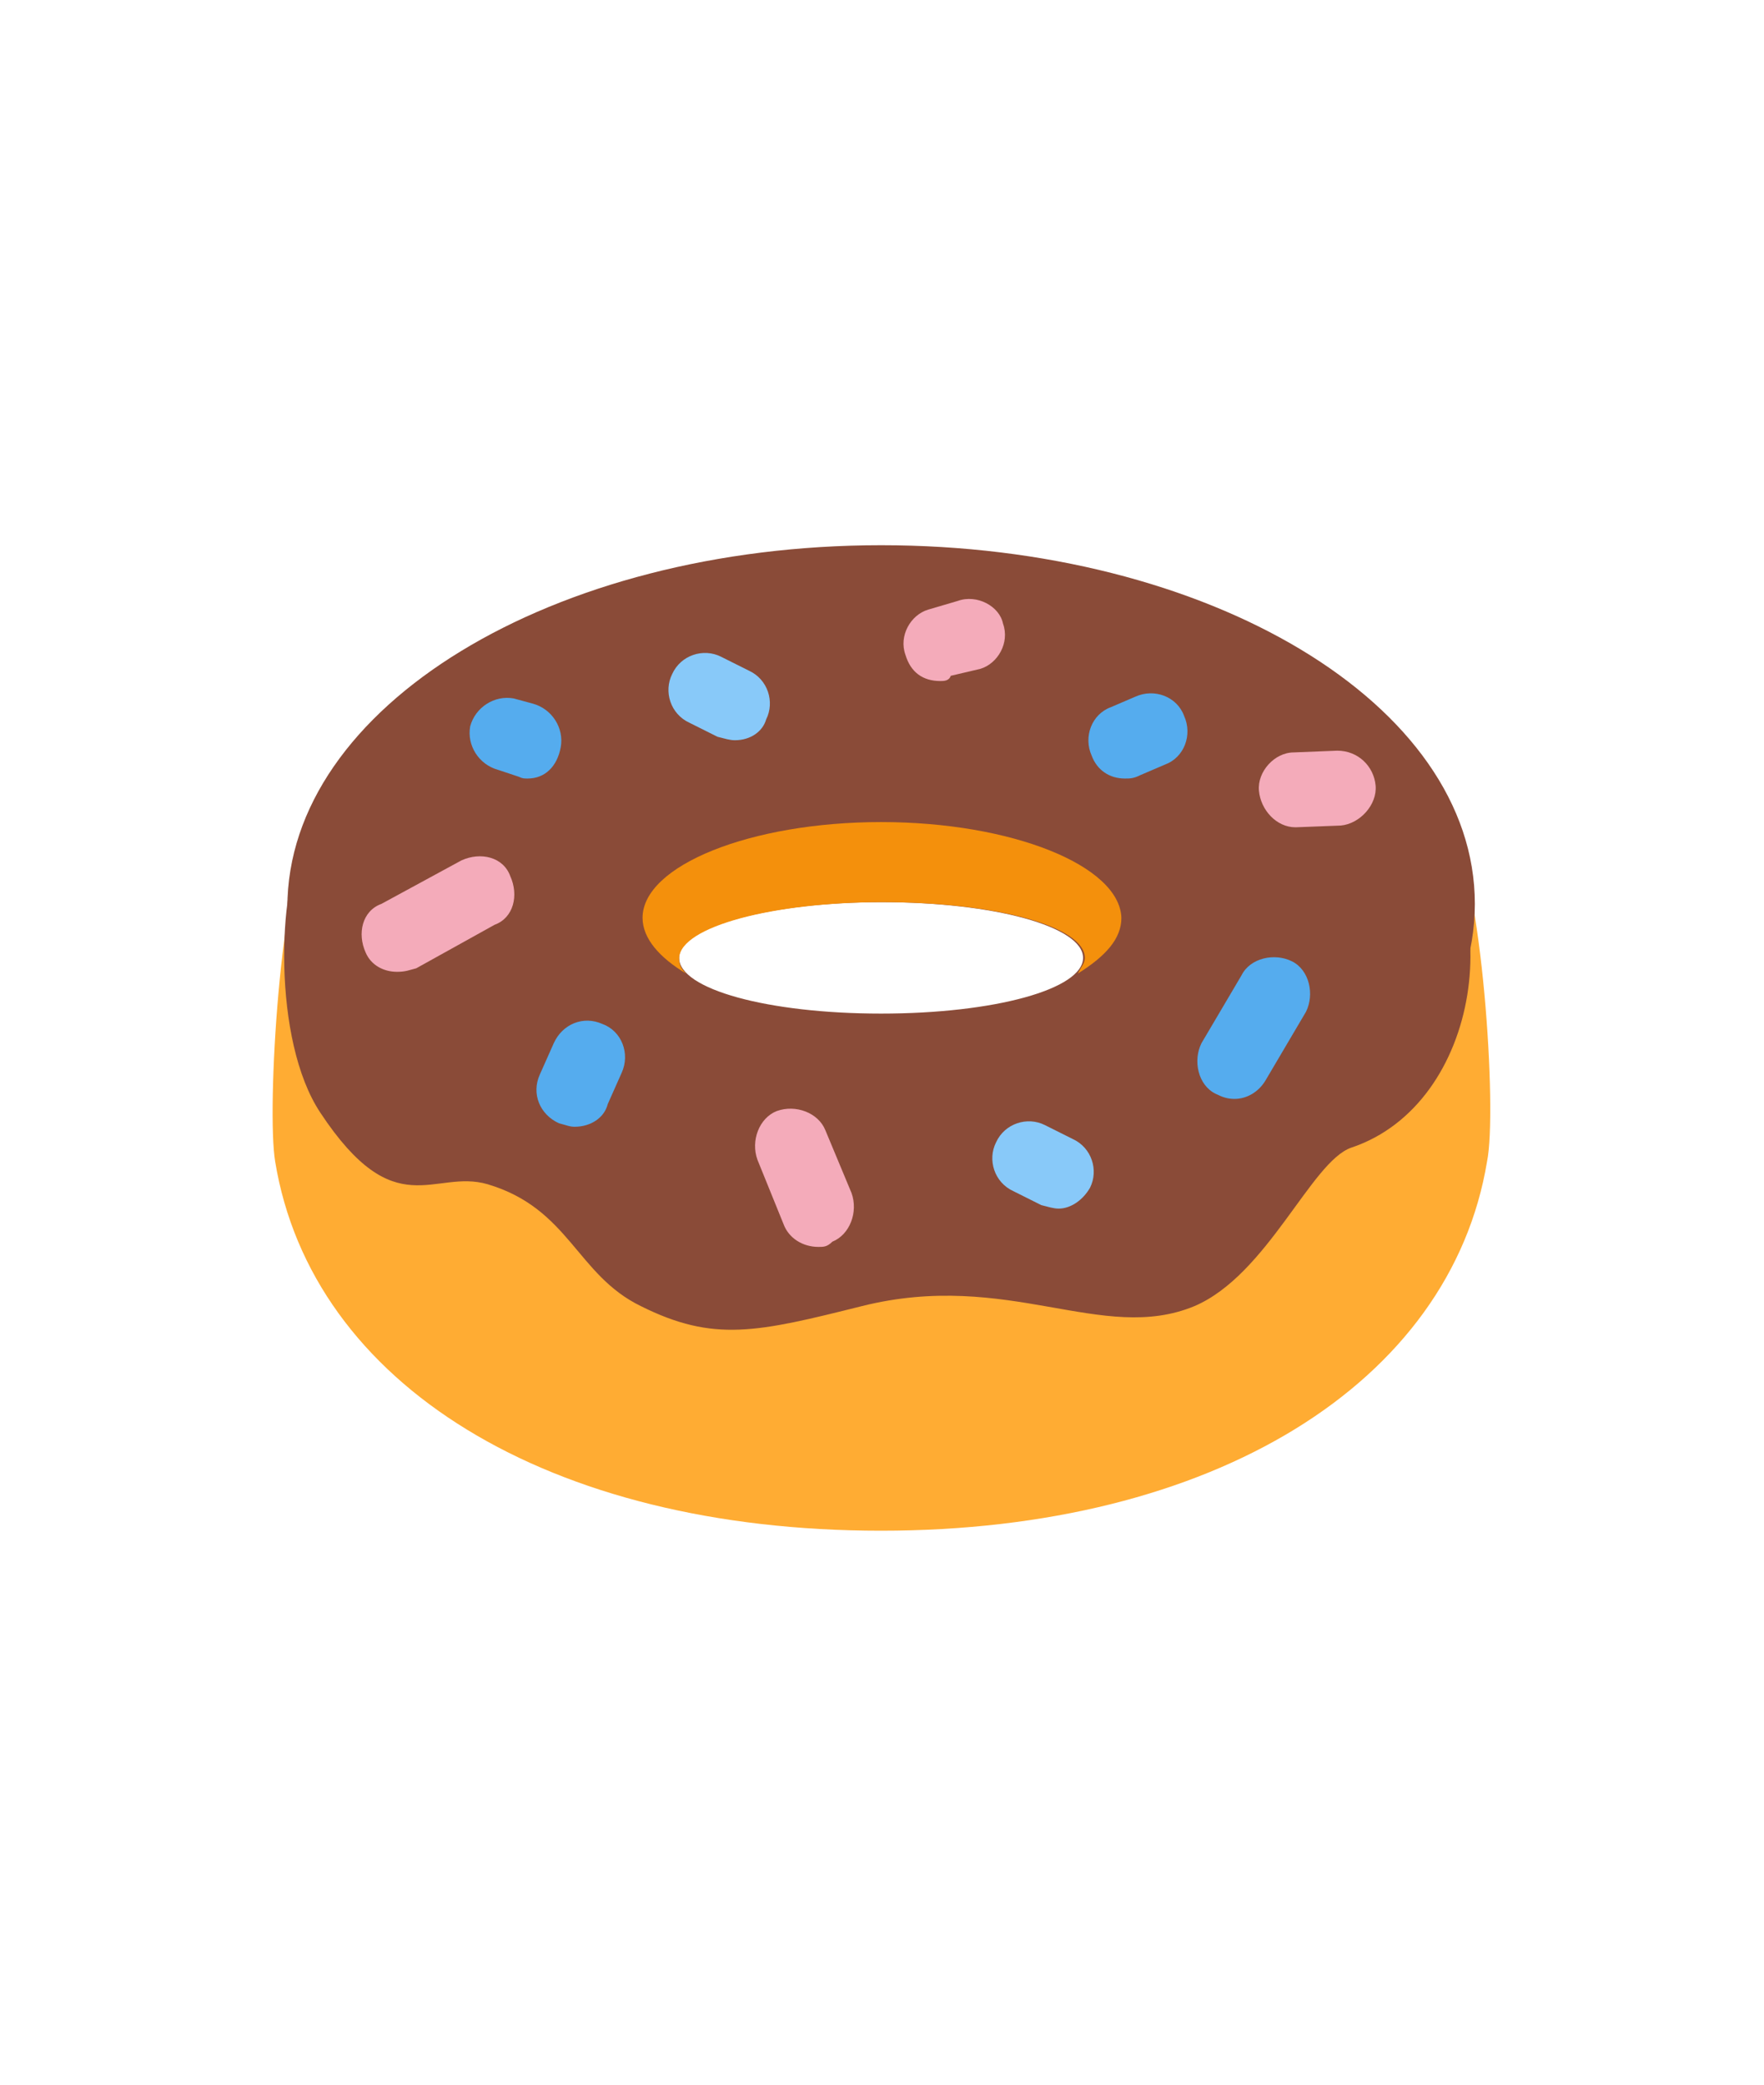 <svg width="110" height="130" viewBox="0 0 110 130" fill="none" xmlns="http://www.w3.org/2000/svg">
<path d="M92.729 72.436C90.449 86.226 75.682 95.455 54.944 95.455C34.206 95.455 19.439 86.334 17.159 72.436C16.616 69.179 17.485 54.63 19.439 51.698C25.085 43.663 27.04 74.391 54.944 74.391C85.346 74.391 84.911 43.555 90.449 51.698C92.403 54.63 93.38 69.288 92.729 72.436Z" fill="#FFAC33"/>
<path d="M54.944 34C34.423 34 17.919 44.098 17.919 56.584C17.919 69.071 34.531 78.951 54.944 78.951C75.357 78.951 91.969 68.853 91.969 56.367C91.969 43.881 75.357 34 54.944 34ZM54.944 63.207C47.886 63.207 42.349 61.687 42.349 59.733C42.349 57.779 48.104 56.258 54.944 56.258C62.002 56.258 67.539 57.779 67.539 59.733C67.539 61.687 62.002 63.207 54.944 63.207Z" fill="#8A4B38"/>
<path d="M18.896 52.892C17.376 55.173 16.942 64.836 19.982 69.396C24.651 76.454 27.04 72.871 30.405 73.848C35.508 75.368 35.943 79.494 39.96 81.448C44.52 83.728 47.235 83.077 53.749 81.448C62.87 79.168 68.733 83.837 74.488 81.448C79.048 79.494 81.763 72.436 84.26 71.568C92.403 68.853 94.14 55.933 88.06 50.612C86.106 54.63 76.768 69.071 70.796 69.722C64.824 70.374 46.692 71.894 39.092 67.985C31.383 64.185 23.674 59.19 22.696 57.887C21.611 56.693 18.896 52.892 18.896 52.892Z" fill="#8A4B38"/>
<path d="M54.944 51.264C46.801 51.264 40.069 53.978 40.069 57.236C40.069 58.539 41.155 59.733 42.783 60.71C42.458 60.384 42.349 60.167 42.349 59.733C42.458 57.779 48.212 56.258 55.053 56.258C62.11 56.258 67.648 57.779 67.648 59.733C67.648 60.059 67.43 60.276 67.213 60.71C68.951 59.624 69.928 58.539 69.928 57.236C69.819 53.978 63.087 51.264 54.944 51.264Z" fill="#F4900C"/>
<path d="M24.759 60.602C23.891 60.602 23.131 60.167 22.805 59.407C22.262 58.213 22.588 56.801 23.782 56.367L28.777 53.653C29.971 53.11 31.383 53.435 31.817 54.63C32.36 55.824 32.034 57.236 30.84 57.67L25.954 60.384C25.519 60.493 25.302 60.602 24.759 60.602ZM51.035 77.757C50.058 77.757 49.189 77.214 48.864 76.345L47.235 72.328C46.8 71.134 47.343 69.722 48.429 69.288C49.624 68.853 51.035 69.396 51.469 70.482L53.098 74.391C53.532 75.585 52.989 76.997 51.904 77.431C51.578 77.757 51.361 77.757 51.035 77.757Z" fill="#F4ABBA"/>
<path d="M76.985 68.528C76.551 68.528 76.225 68.419 75.791 68.202C74.705 67.659 74.38 66.139 74.922 65.053L77.42 60.819C77.963 59.733 79.483 59.407 80.569 59.95C81.654 60.493 81.98 62.013 81.437 63.099L78.94 67.333C78.505 68.093 77.746 68.528 76.985 68.528Z" fill="#55ACEE"/>
<path d="M80.786 51.59C79.591 51.59 78.614 50.504 78.505 49.309C78.397 48.115 79.483 46.921 80.677 46.921L83.391 46.812C84.694 46.812 85.672 47.789 85.78 48.984C85.889 50.178 84.803 51.372 83.609 51.481L80.786 51.59ZM58.636 42.469C57.55 42.469 56.79 41.926 56.464 40.84C56.03 39.646 56.79 38.343 57.876 38.017L59.722 37.474C60.916 37.04 62.327 37.8 62.545 38.886C62.979 40.08 62.219 41.383 61.133 41.709L59.287 42.143C59.179 42.469 58.853 42.469 58.636 42.469Z" fill="#F4ABBA"/>
<path d="M45.824 46.161C45.498 46.161 45.172 46.052 44.738 45.944L43.001 45.075C41.806 44.532 41.372 43.12 41.915 42.035C42.458 40.84 43.869 40.406 44.955 40.949L46.692 41.818C47.887 42.361 48.321 43.772 47.778 44.858C47.561 45.618 46.801 46.161 45.824 46.161ZM66.019 75.368C65.693 75.368 65.368 75.26 64.933 75.151L63.196 74.282C62.002 73.739 61.567 72.328 62.11 71.242C62.653 70.048 64.065 69.614 65.15 70.156L66.888 71.025C68.082 71.568 68.516 72.979 67.973 74.065C67.539 74.825 66.779 75.368 66.019 75.368Z" fill="#88C9F9"/>
<path d="M35.834 70.265C35.509 70.265 35.292 70.156 34.857 70.048C33.663 69.505 33.12 68.202 33.663 67.007L34.532 65.053C35.074 63.859 36.377 63.316 37.572 63.859C38.766 64.293 39.309 65.705 38.766 66.899L37.897 68.853C37.68 69.722 36.812 70.265 35.834 70.265ZM70.145 48.549C69.168 48.549 68.408 48.007 68.082 47.138C67.539 45.944 68.082 44.532 69.276 44.098L70.796 43.446C71.991 42.903 73.402 43.446 73.837 44.641C74.379 45.835 73.837 47.246 72.642 47.681L71.122 48.332C70.688 48.549 70.471 48.549 70.145 48.549ZM32.903 48.549C32.686 48.549 32.577 48.549 32.36 48.441L31.057 48.007C29.863 47.681 29.103 46.486 29.32 45.292C29.645 44.098 30.84 43.338 32.034 43.555L33.229 43.88C34.423 44.206 35.183 45.401 34.966 46.595C34.749 47.789 33.989 48.549 32.903 48.549Z" fill="#55ACEE"/>
</svg>
